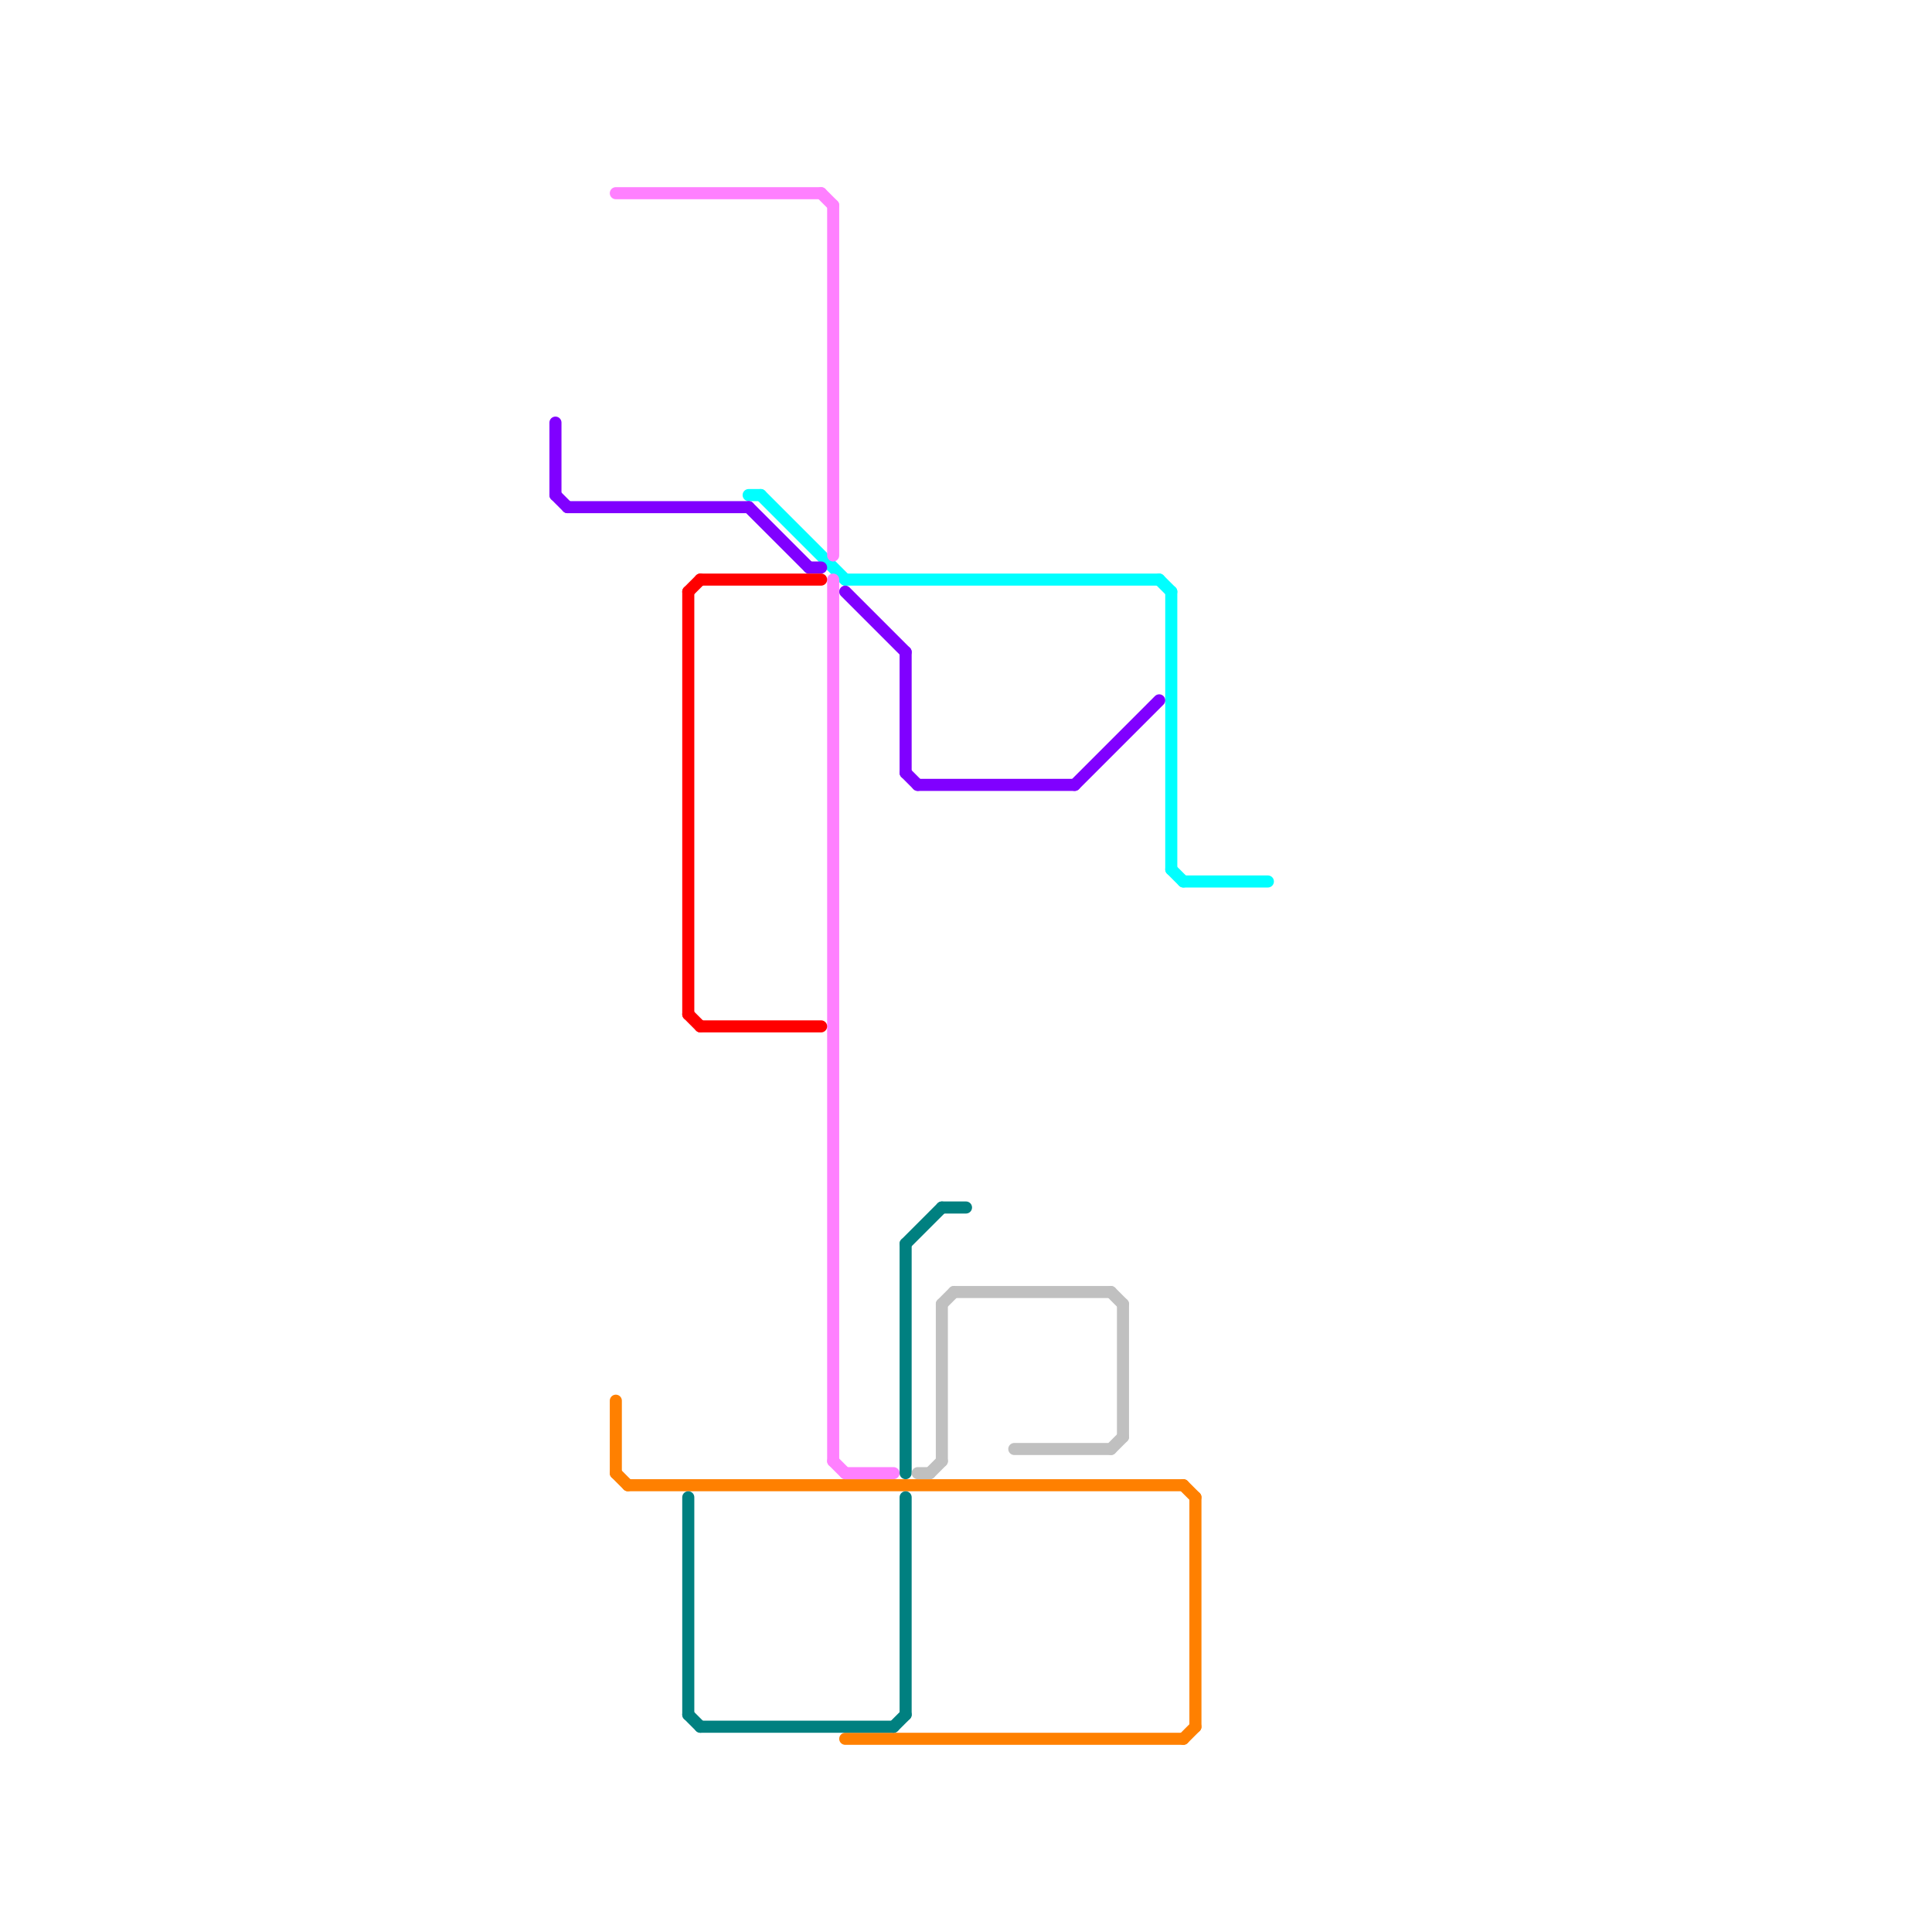 
<svg version="1.1" xmlns="http://www.w3.org/2000/svg" viewBox="0 0 160 160">
<style>text { font: 1px Helvetica; font-weight: 600; white-space: pre; dominant-baseline: central; } line { stroke-width: 1; fill: none; stroke-linecap: round; stroke-linejoin: round; } .c0 { stroke: #00ffff } .c1 { stroke: #8000ff } .c2 { stroke: #ff8000 } .c3 { stroke: #ff80ff } .c4 { stroke: #008080 } .c5 { stroke: #ff0000 } .c6 { stroke: #c0c0c0 }</style><defs><g id="wm-xf"><circle r="1.2" fill="#000"/><circle r="0.9" fill="#fff"/><circle r="0.6" fill="#000"/><circle r="0.3" fill="#fff"/></g><g id="wm"><circle r="0.6" fill="#000"/><circle r="0.3" fill="#fff"/></g></defs><line class="c0" x1="62" y1="41" x2="63" y2="41"/><line class="c0" x1="63" y1="41" x2="70" y2="48"/><line class="c0" x1="98" y1="73" x2="105" y2="73"/><line class="c0" x1="70" y1="48" x2="96" y2="48"/><line class="c0" x1="96" y1="48" x2="97" y2="49"/><line class="c0" x1="97" y1="72" x2="98" y2="73"/><line class="c0" x1="97" y1="49" x2="97" y2="72"/><line class="c1" x1="46" y1="35" x2="46" y2="41"/><line class="c1" x1="75" y1="54" x2="75" y2="64"/><line class="c1" x1="70" y1="49" x2="75" y2="54"/><line class="c1" x1="46" y1="41" x2="47" y2="42"/><line class="c1" x1="67" y1="47" x2="68" y2="47"/><line class="c1" x1="89" y1="65" x2="96" y2="58"/><line class="c1" x1="76" y1="65" x2="89" y2="65"/><line class="c1" x1="47" y1="42" x2="62" y2="42"/><line class="c1" x1="62" y1="42" x2="67" y2="47"/><line class="c1" x1="75" y1="64" x2="76" y2="65"/><line class="c2" x1="99" y1="124" x2="99" y2="143"/><line class="c2" x1="98" y1="123" x2="99" y2="124"/><line class="c2" x1="98" y1="144" x2="99" y2="143"/><line class="c2" x1="70" y1="144" x2="98" y2="144"/><line class="c2" x1="51" y1="122" x2="52" y2="123"/><line class="c2" x1="52" y1="123" x2="98" y2="123"/><line class="c2" x1="51" y1="116" x2="51" y2="122"/><line class="c3" x1="51" y1="16" x2="68" y2="16"/><line class="c3" x1="69" y1="17" x2="69" y2="46"/><line class="c3" x1="69" y1="121" x2="70" y2="122"/><line class="c3" x1="68" y1="16" x2="69" y2="17"/><line class="c3" x1="70" y1="122" x2="74" y2="122"/><line class="c3" x1="69" y1="48" x2="69" y2="121"/><line class="c4" x1="75" y1="124" x2="75" y2="142"/><line class="c4" x1="75" y1="103" x2="78" y2="100"/><line class="c4" x1="57" y1="142" x2="58" y2="143"/><line class="c4" x1="78" y1="100" x2="80" y2="100"/><line class="c4" x1="58" y1="143" x2="74" y2="143"/><line class="c4" x1="74" y1="143" x2="75" y2="142"/><line class="c4" x1="75" y1="103" x2="75" y2="122"/><line class="c4" x1="57" y1="124" x2="57" y2="142"/><line class="c5" x1="58" y1="85" x2="68" y2="85"/><line class="c5" x1="57" y1="84" x2="58" y2="85"/><line class="c5" x1="57" y1="49" x2="57" y2="84"/><line class="c5" x1="57" y1="49" x2="58" y2="48"/><line class="c5" x1="58" y1="48" x2="68" y2="48"/><line class="c6" x1="92" y1="120" x2="93" y2="119"/><line class="c6" x1="92" y1="107" x2="93" y2="108"/><line class="c6" x1="76" y1="122" x2="77" y2="122"/><line class="c6" x1="84" y1="120" x2="92" y2="120"/><line class="c6" x1="79" y1="107" x2="92" y2="107"/><line class="c6" x1="77" y1="122" x2="78" y2="121"/><line class="c6" x1="78" y1="108" x2="79" y2="107"/><line class="c6" x1="93" y1="108" x2="93" y2="119"/><line class="c6" x1="78" y1="108" x2="78" y2="121"/>
</svg>
